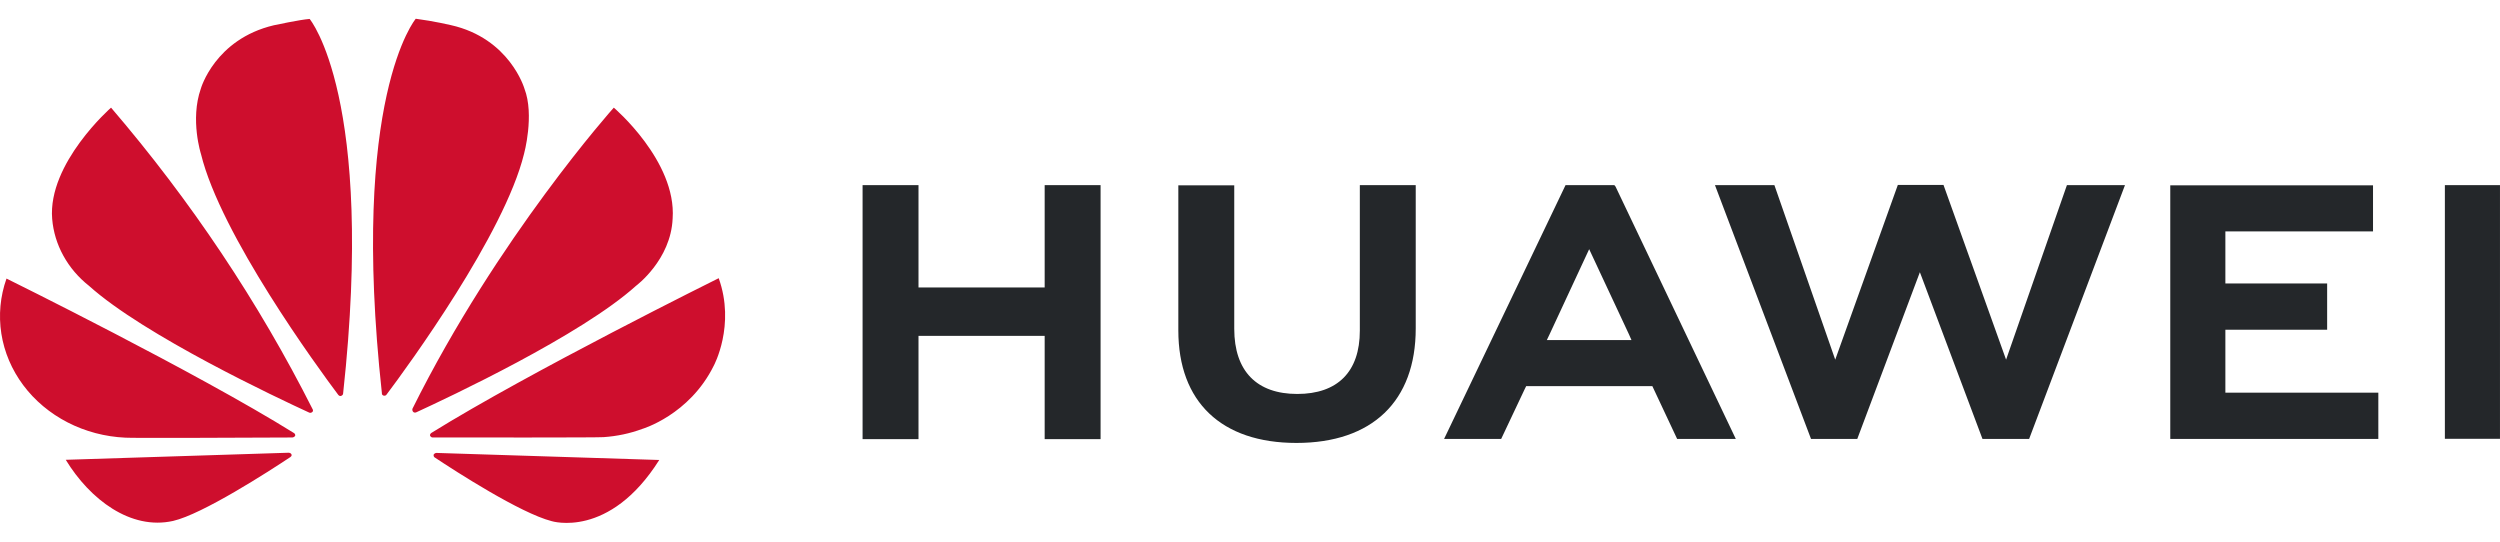<svg width="120" height="26" viewBox="0 0 120 26" fill="none" xmlns="http://www.w3.org/2000/svg">
<path d="M65.272 8.886H67.955V15.766C67.955 19.258 65.867 21.261 62.229 21.261C58.629 21.261 56.56 19.293 56.56 15.861V8.895H59.244V15.783C59.244 17.821 60.33 18.91 62.267 18.91C64.204 18.91 65.272 17.847 65.272 15.87V8.886ZM50.154 13.798H44.088V8.886H41.404V21.078H44.088V16.123H50.144V21.078H52.828V8.886H50.144V13.798H50.154ZM117.354 8.886V21.061H119.999V8.886H117.354ZM106.818 15.827H111.703V13.606H106.818V11.107H113.905V8.895H104.173V21.069H114.16V18.849H106.818V15.827ZM96.292 17.264L93.288 8.877H91.096L88.091 17.264L85.171 8.886H82.318L86.929 21.069H89.149L92.154 13.066L95.159 21.069H97.398L101.999 8.886H99.212L96.292 17.264ZM77.546 8.956L83.319 21.069H80.503L79.313 18.535H73.256L73.171 18.709L72.056 21.069H69.316L75.146 8.886H77.489L77.546 8.956ZM78.188 16.044L76.28 11.96L74.381 16.044L74.248 16.323H78.311L78.188 16.044Z" fill="#24272A"/>
<path d="M14.986 19.78C15.024 19.754 15.033 19.702 15.014 19.658C12.409 14.497 9.159 9.634 5.33 5.167C5.33 5.167 2.287 7.832 2.504 10.505C2.555 11.122 2.737 11.723 3.041 12.274C3.344 12.826 3.762 13.317 4.271 13.719C6.926 16.105 13.351 19.118 14.845 19.806C14.892 19.824 14.948 19.815 14.986 19.78ZM13.994 21.818C13.975 21.766 13.918 21.731 13.852 21.731L3.156 22.07C4.319 23.978 6.274 25.458 8.306 25.005C9.714 24.683 12.889 22.637 13.937 21.94C14.022 21.879 13.994 21.827 13.994 21.818ZM14.155 20.938C14.211 20.86 14.117 20.79 14.117 20.79C9.421 17.864 0.312 13.371 0.312 13.371C0.01 14.223 -0.074 15.129 0.065 16.017C0.205 16.905 0.565 17.751 1.117 18.49C1.669 19.229 2.399 19.84 3.249 20.277C4.099 20.714 5.047 20.964 6.019 21.008C6.18 21.034 12.378 21.008 14.041 20.999C14.088 20.991 14.126 20.973 14.155 20.938ZM14.863 0.909C14.4 0.943 13.144 1.213 13.144 1.213C10.309 1.884 9.638 4.261 9.638 4.261C9.118 5.751 9.648 7.397 9.648 7.397C10.592 11.263 15.241 17.629 16.243 18.962C16.309 19.031 16.366 19.005 16.366 19.005C16.422 18.988 16.47 18.944 16.47 18.883C18.019 4.671 14.863 0.909 14.863 0.909ZM18.407 18.988C18.463 19.005 18.529 18.988 18.558 18.935C19.588 17.568 24.208 11.237 25.153 7.388C25.153 7.388 25.663 5.524 25.172 4.253C25.172 4.253 24.473 1.84 21.638 1.205C21.638 1.205 20.826 1.013 19.956 0.9C19.956 0.9 16.782 4.662 18.331 18.875C18.322 18.927 18.359 18.97 18.407 18.988ZM20.939 21.74C20.914 21.744 20.89 21.754 20.869 21.767C20.848 21.781 20.83 21.798 20.816 21.818C20.807 21.87 20.816 21.914 20.854 21.949C21.874 22.628 24.983 24.631 26.476 25.014C26.476 25.014 29.244 25.885 31.644 22.079L20.939 21.74ZM34.498 13.353C34.498 13.353 25.408 17.856 20.703 20.782C20.655 20.817 20.627 20.869 20.646 20.921C20.646 20.921 20.693 20.999 20.759 20.999C22.441 20.999 28.81 21.008 28.98 20.982C29.613 20.938 30.236 20.808 30.822 20.59C30.822 20.59 33.09 19.928 34.262 17.551C34.262 17.551 35.31 15.617 34.498 13.353ZM19.843 19.78C19.881 19.806 19.937 19.815 19.985 19.789C21.515 19.084 27.893 16.096 30.529 13.719C30.529 13.719 32.202 12.482 32.287 10.488C32.476 7.727 29.462 5.167 29.462 5.167C29.462 5.167 23.887 11.394 19.796 19.623C19.789 19.651 19.79 19.68 19.798 19.707C19.806 19.735 19.822 19.76 19.843 19.78Z" fill="#CE0E2D"/>
</svg>
